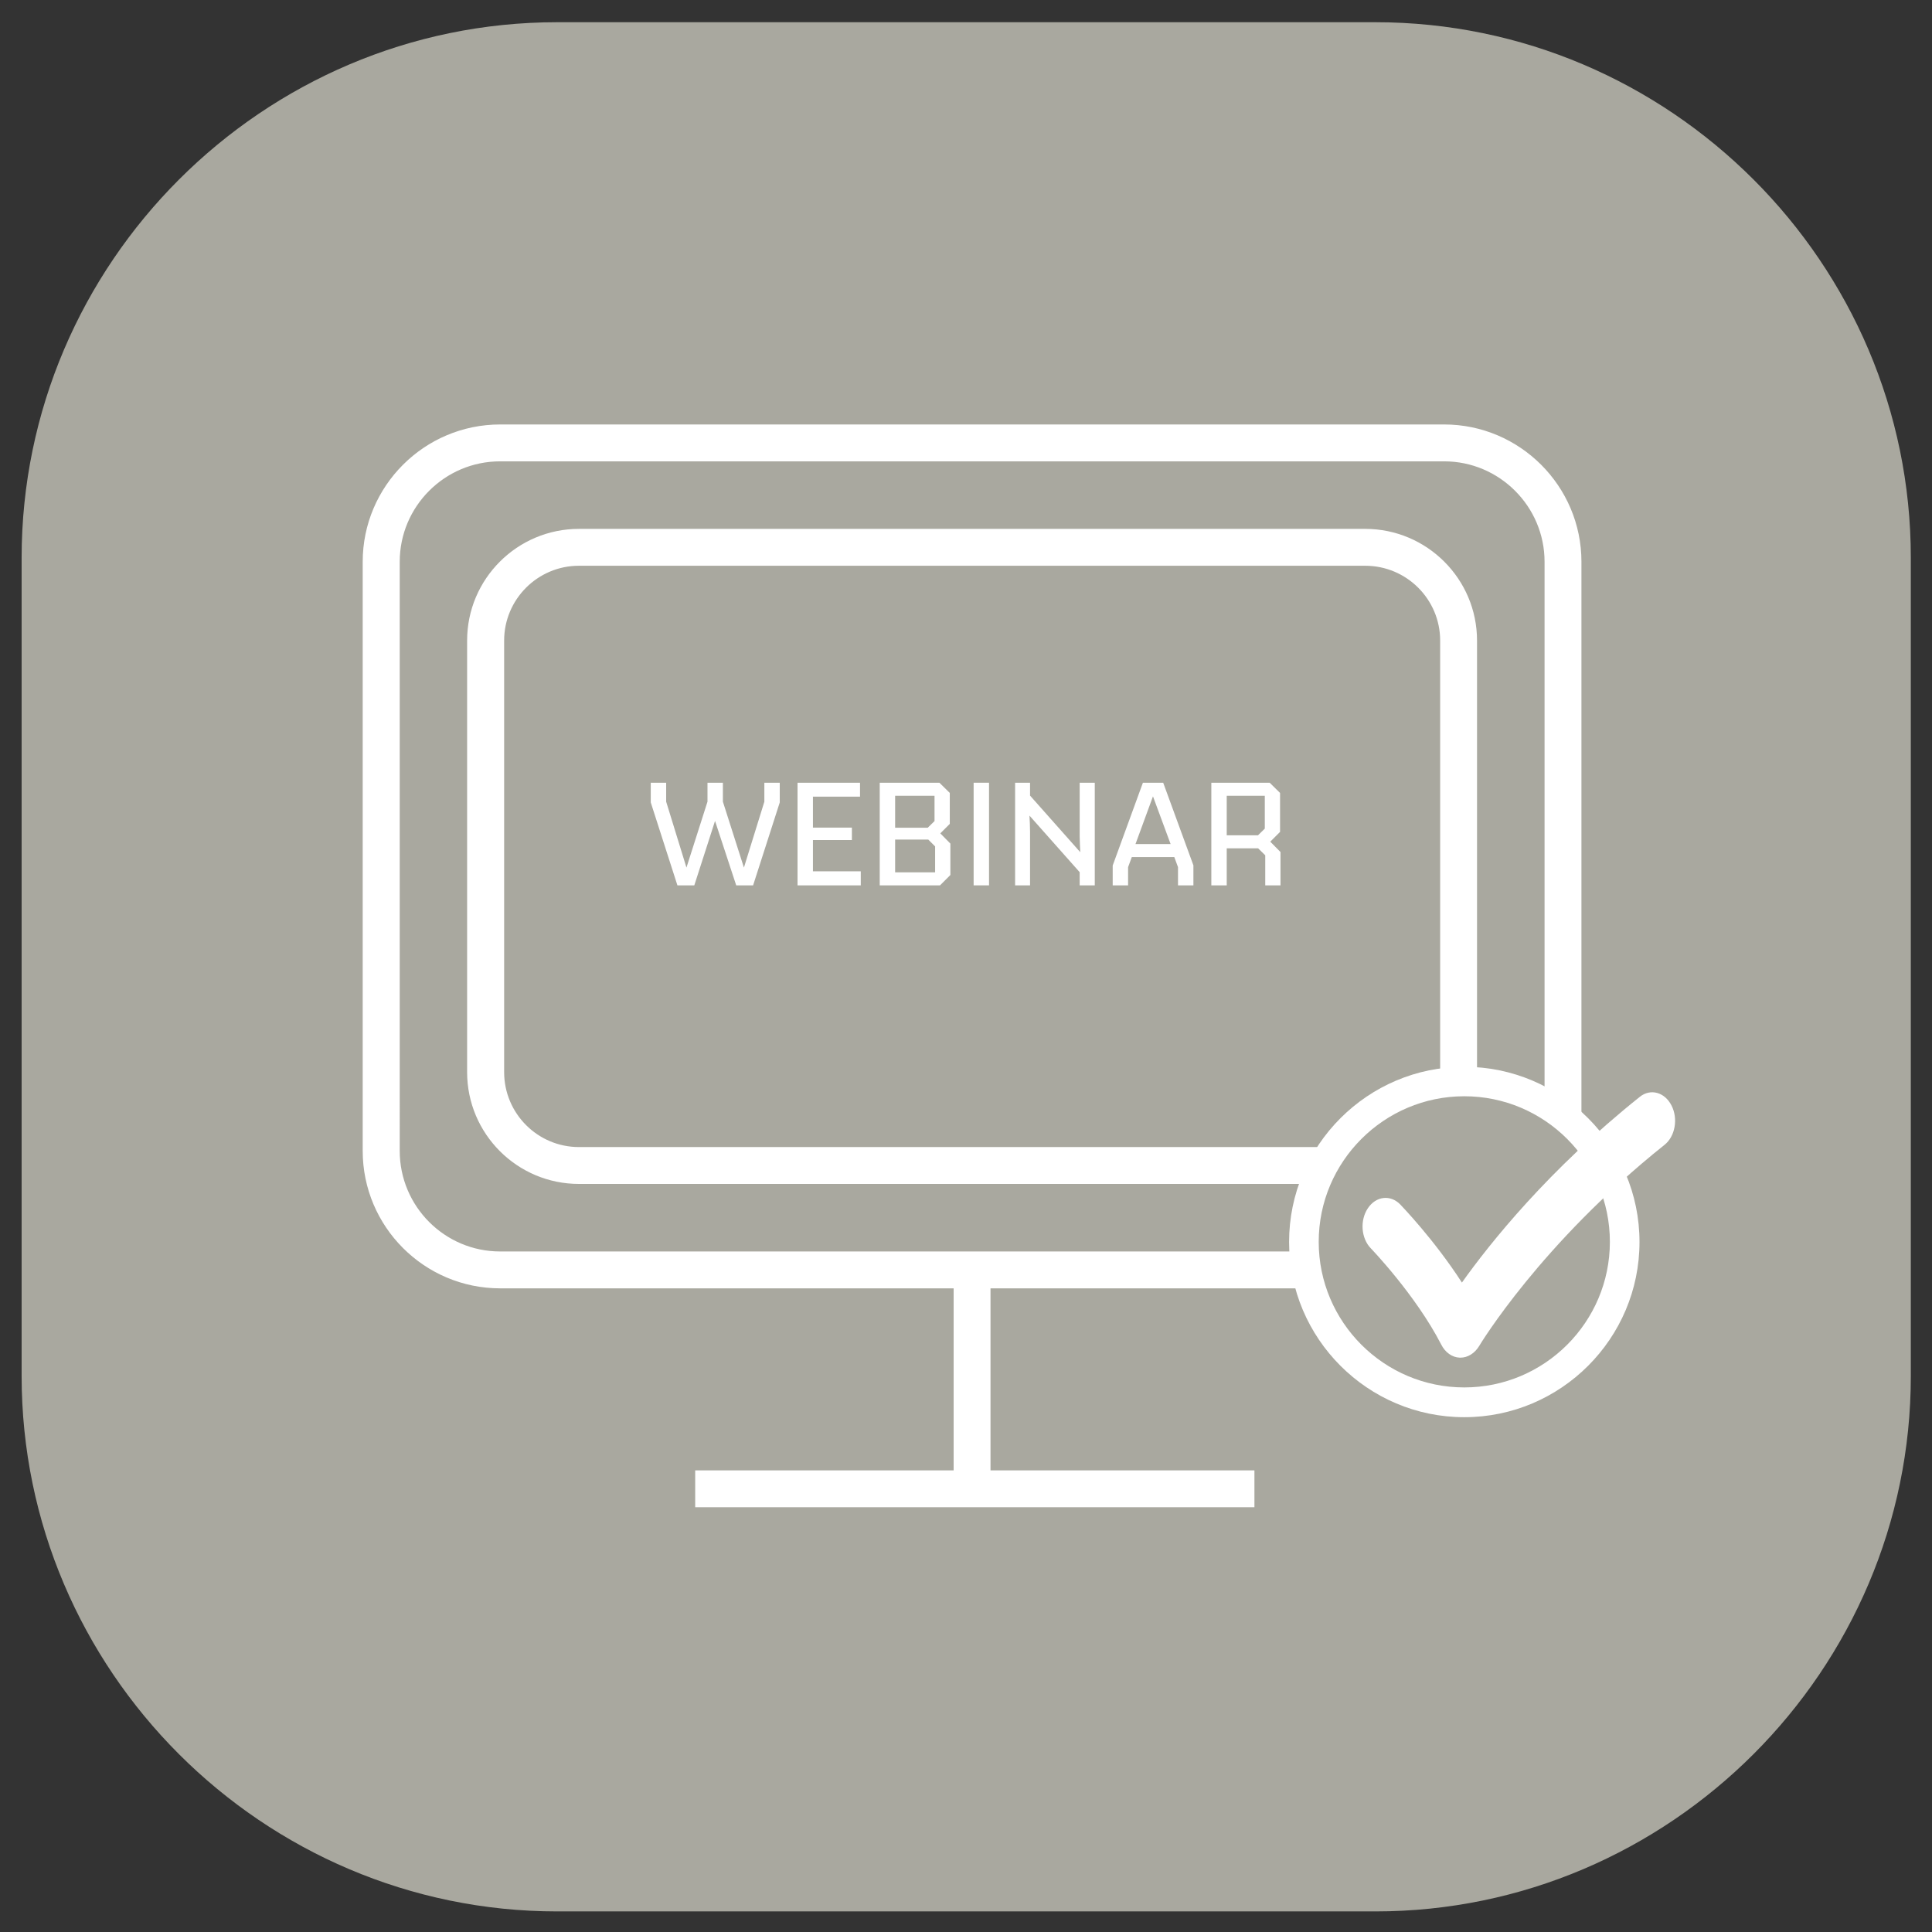 <?xml version="1.0" encoding="utf-8"?>
<!-- Generator: Adobe Illustrator 27.0.0, SVG Export Plug-In . SVG Version: 6.00 Build 0)  -->
<svg version="1.1" xmlns="http://www.w3.org/2000/svg" xmlns:xlink="http://www.w3.org/1999/xlink" x="0px" y="0px"
	 viewBox="0 0 130.45 130.45" style="enable-background:new 0 0 130.45 130.45;" xml:space="preserve">
<rect x="0" y="0" width="130.45" height="130.45" fill="#333333" stroke="none"/>
<style type="text/css">
	.st0{fill:#A9A89F;}
	.st1{fill:#FFFFFF;stroke:#FFFFFF;stroke-miterlimit:10;}
	.st2{fill:#FFFFFF;}
</style>
<g id="Rutan">
	<path class="st0" d="M92.87,129.06H37.62c-19.89,0-36.16-16.27-36.16-36.16V37.65C1.47,17.77,17.74,1.5,37.62,1.5h55.24
		c19.89,0,36.16,16.27,36.16,36.16V92.9C129.03,112.78,112.75,129.06,92.87,129.06z"/>
</g>
<g id="Lager_3">
	<g>
		<path class="st1" d="M92.18,36.21H39.09c-3.89,0-7.05,3.16-7.05,7.04v29.14c0,3.89,3.16,7.05,7.05,7.05h50.08
			c0.24-0.52,0.51-1.02,0.82-1.49h-50.9c-3.06,0-5.55-2.49-5.55-5.56V43.25c0-3.06,2.49-5.55,5.55-5.55h53.09
			c3.07,0,5.56,2.49,5.56,5.55v29.14c0,0.27-0.02,0.53-0.06,0.79c0.43-0.05,0.87-0.08,1.32-0.08h0.19c0.03-0.23,0.04-0.47,0.04-0.71
			V43.25C99.23,39.37,96.07,36.21,92.18,36.21z"/>
		<path class="st1" d="M97.51,29.16H33.77c-4.84,0-8.78,3.94-8.78,8.77v39.78c0,4.84,3.94,8.78,8.78,8.78h31.12v13.29H47.44v1.49
			H84.2v-1.49H66.38V86.49h22.14c-0.12-0.48-0.2-0.98-0.25-1.49h-54.5c-4.02,0-7.28-3.27-7.28-7.29V37.93
			c0-4.01,3.26-7.28,7.28-7.28h63.74c4.01,0,7.28,3.27,7.28,7.28v36.85c0.53,0.33,1.03,0.71,1.49,1.13V37.93
			C106.28,33.1,102.34,29.16,97.51,29.16z"/>
	</g>
</g>
<g id="Lager_6">
	<g>
		<path class="st2" d="M43.94,52.85h1.04v1.28l1.37,4.45l1.42-4.45v-1.28h1.04v1.28l1.42,4.45l1.38-4.45v-1.28h1.04v1.33l-1.8,5.6
			h-1.14l-1.43-4.35l-1.4,4.35h-1.14l-1.8-5.6V52.85z"/>
		<path class="st2" d="M53.85,59.78v-6.93h4.22v0.94h-3.18v2.09h2.63v0.84h-2.63v2.11h3.23v0.95H53.85z"/>
		<path class="st2" d="M59.4,59.78v-6.93h4.03l0.7,0.69v2.09l-0.64,0.64l0.68,0.69v2.12l-0.7,0.7H59.4z M63.1,53.73h-2.66v2.16h2.2
			l0.46-0.45V53.73z M62.68,56.69h-2.24v2.21h2.7v-1.75L62.68,56.69z"/>
		<path class="st2" d="M65.74,52.85h1.04v6.93h-1.04V52.85z"/>
		<path class="st2" d="M68.54,59.78v-6.93h1.01v0.87l3.39,3.82c-0.01-0.32-0.04-0.77-0.04-1.08v-3.61h1.02v6.93H72.9v-0.89
			l-3.39-3.82c0.02,0.32,0.04,0.77,0.04,1.09v3.62H68.54z"/>
		<path class="st2" d="M75.13,59.78v-1.34l2.04-5.59h1.37l2.04,5.58v1.35h-1.04v-1.23l-0.25-0.68h-2.87l-0.25,0.68v1.23H75.13z
			 M76.67,56.99h2.37l-1.19-3.22L76.67,56.99z"/>
		<path class="st2" d="M81.79,59.78v-6.93h3.94l0.7,0.69v2.63l-0.66,0.66l0.69,0.7v2.25h-1.03v-2.03l-0.48-0.47h-2.12v2.5H81.79z
			 M85.4,53.73h-2.57v2.67h2.11l0.46-0.45V53.73z"/>
	</g>
</g>
<g id="Lager_4">
	<g>
		<path class="st2" d="M98.61,91.67c-0.02,0-0.04,0-0.05,0c-0.51-0.02-0.98-0.35-1.25-0.89c-1.72-3.34-4.72-6.46-4.75-6.49
			c-0.66-0.68-0.75-1.89-0.2-2.71c0.55-0.82,1.52-0.93,2.18-0.26c0.11,0.12,2.29,2.37,4.17,5.28c1.9-2.67,5.85-7.62,12.01-12.54
			c0.72-0.58,1.68-0.32,2.14,0.58c0.46,0.89,0.25,2.09-0.47,2.66c-8.37,6.68-12.48,13.52-12.52,13.59
			C99.57,91.38,99.1,91.67,98.61,91.67z"/>
	</g>
</g>
<g id="Lager_5">
	<g>
		<path class="st2" d="M98.87,95.69c-6.52,0-11.83-5.31-11.83-11.83s5.31-11.83,11.83-11.83s11.83,5.31,11.83,11.83
			S105.39,95.69,98.87,95.69z M98.87,74.02c-5.42,0-9.83,4.41-9.83,9.83c0,5.42,4.41,9.83,9.83,9.83s9.83-4.41,9.83-9.83
			C108.7,78.43,104.29,74.02,98.87,74.02z"/>
	</g>
</g>
</svg>
